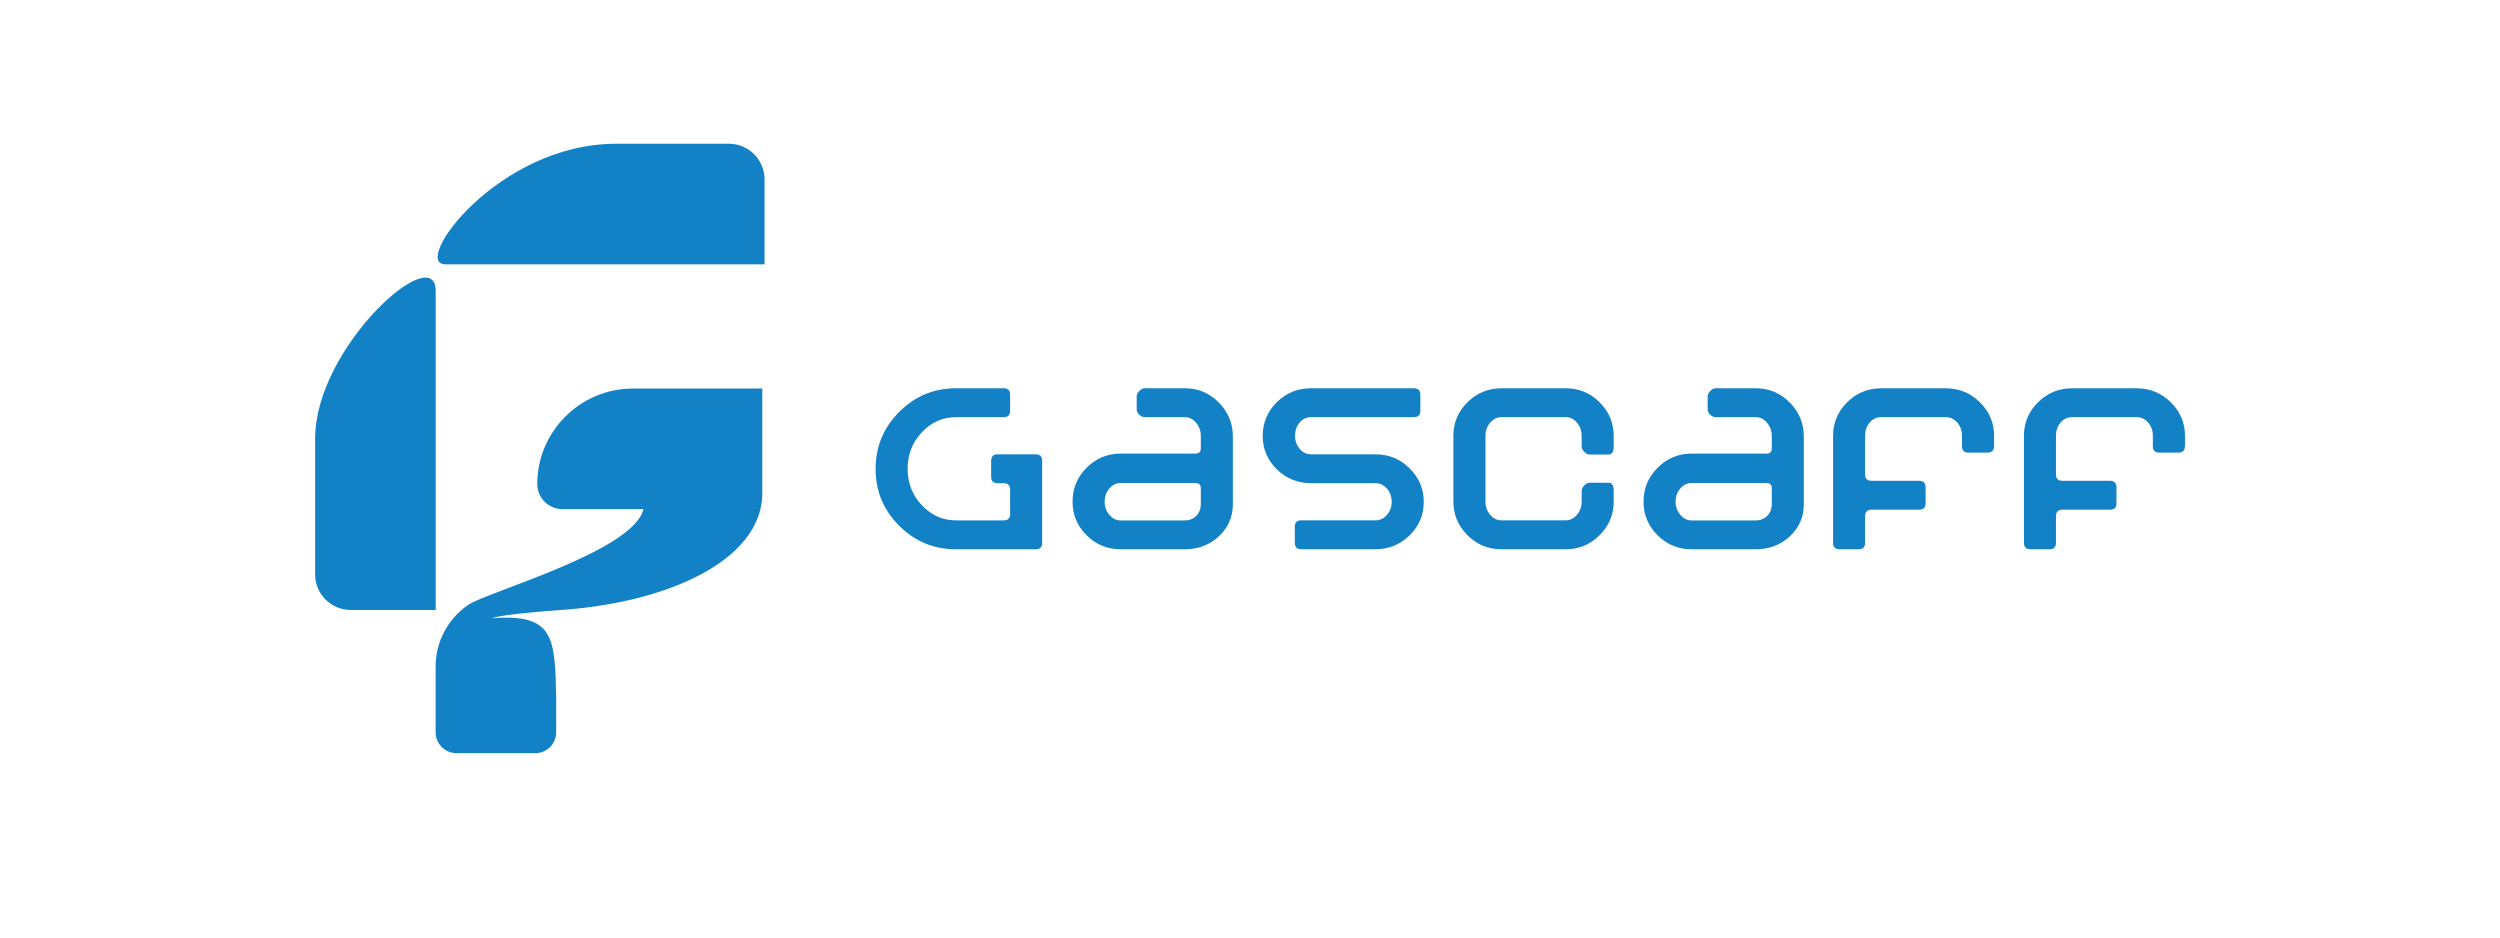 <svg xmlns="http://www.w3.org/2000/svg" xmlns:xlink="http://www.w3.org/1999/xlink" id="Layer_1" x="0px" y="0px" viewBox="0 0 800 300" style="enable-background:new 0 0 800 300;" xml:space="preserve"><style type="text/css">	.st0{fill:#1381C5;}</style><g>	<g>		<path class="st0" d="M333.51,173.67c0,1.4-0.7,2.1-2.1,2.1h-25.49c-7.1,0-13.16-2.51-18.19-7.54c-5.03-5.03-7.54-11.09-7.54-18.19   c0-7.1,2.52-13.17,7.55-18.22c5.03-5.05,11.11-7.58,18.22-7.58h15.26c1.35,0,2.02,0.69,2.02,2.08v5.09c0,1.39-0.68,2.08-2.03,2.08   h-15.27c-4.26,0-7.91,1.61-10.94,4.83c-3.04,3.22-4.56,7.11-4.56,11.68c0,4.57,1.52,8.47,4.56,11.69   c3.04,3.22,6.69,4.83,10.94,4.83h15.27c1.35,0,2.03-0.7,2.03-2.1v-7.69c0-1.4-0.68-2.1-2.05-2.1h-1.89   c-1.42,0-2.13-0.67-2.13-2.02v-5.13c0-1.4,0.7-2.1,2.1-2.1h12.12c1.4,0,2.1,0.7,2.1,2.1V173.67z"></path>		<path class="st0" d="M394.52,161.24c0,4.15-1.49,7.6-4.47,10.37c-2.98,2.77-6.62,4.16-10.92,4.16h-20.52   c-4.25,0-7.88-1.49-10.88-4.47c-3.01-2.98-4.51-6.57-4.51-10.76c0-4.25,1.5-7.88,4.51-10.88c3-3,6.63-4.51,10.88-4.51h23.94   c1.14,0,1.71-0.57,1.71-1.71v-3.96c0-1.61-0.51-3-1.52-4.2s-2.21-1.79-3.61-1.79h-12.82c-0.62,0-1.2-0.26-1.75-0.78   c-0.54-0.52-0.82-1.09-0.82-1.71v-4.2c0-0.57,0.28-1.14,0.85-1.71c0.57-0.57,1.14-0.85,1.71-0.85h12.82   c4.25,0,7.88,1.52,10.88,4.55c3,3.03,4.51,6.64,4.51,10.84V161.24z M384.26,161.24v-4.97c0-1.14-0.57-1.71-1.71-1.71h-23.94   c-1.4,0-2.6,0.58-3.61,1.75c-1.01,1.17-1.52,2.58-1.52,4.24c0,1.61,0.51,3,1.52,4.2c1.01,1.19,2.21,1.79,3.61,1.79h20.52   c1.45,0,2.67-0.48,3.65-1.44C383.77,164.13,384.26,162.84,384.26,161.24z"></path>		<path class="st0" d="M455.6,160.61c0,4.2-1.52,7.77-4.55,10.72c-3.04,2.95-6.68,4.43-10.94,4.43h-23.75c-1.35,0-2.02-0.7-2.02-2.1   v-5.13c0-1.35,0.68-2.02,2.03-2.02h23.82c1.41,0,2.62-0.58,3.63-1.75c1.01-1.17,1.52-2.55,1.52-4.16c0-1.66-0.51-3.07-1.52-4.23   c-1.01-1.17-2.22-1.75-3.62-1.75h-20.63c-4.31,0-7.97-1.48-10.98-4.43c-3.01-2.95-4.52-6.53-4.52-10.72c0-4.2,1.5-7.78,4.51-10.76   c3-2.98,6.66-4.47,10.96-4.47h32.87c1.4,0,2.1,0.69,2.1,2.08v5.09c0,1.39-0.7,2.08-2.1,2.08h-32.87c-1.45,0-2.67,0.58-3.65,1.72   c-0.98,1.15-1.48,2.56-1.48,4.22c0,1.62,0.49,3.01,1.48,4.19c0.98,1.17,2.2,1.76,3.65,1.76h20.6c4.25,0,7.89,1.49,10.92,4.47   C454.09,152.83,455.6,156.42,455.6,160.61z"></path>		<path class="st0" d="M516.38,160.46c0,4.2-1.5,7.8-4.51,10.8c-3.01,3.01-6.63,4.51-10.88,4.51h-20.52c-4.25,0-7.88-1.5-10.88-4.51   c-3.01-3-4.51-6.61-4.51-10.8v-20.98c0-4.2,1.5-7.78,4.51-10.76c3-2.98,6.63-4.47,10.88-4.47h20.52c4.25,0,7.88,1.49,10.88,4.47   c3,2.98,4.51,6.57,4.51,10.76v3.42c0,1.71-0.57,2.56-1.71,2.56h-5.98c-0.57,0-1.14-0.28-1.71-0.86c-0.57-0.57-0.85-1.14-0.85-1.71   v-3.42c0-1.66-0.51-3.07-1.52-4.24c-1.01-1.17-2.21-1.75-3.61-1.75h-20.52c-1.4,0-2.6,0.59-3.61,1.75s-1.52,2.58-1.52,4.25v21.03   c0,1.66,0.51,3.08,1.52,4.25s2.21,1.75,3.61,1.75h20.52c1.4,0,2.6-0.59,3.61-1.76c1.01-1.17,1.52-2.59,1.52-4.26v-3.44   c0-0.57,0.28-1.15,0.85-1.72c0.57-0.57,1.14-0.86,1.71-0.86h5.98c1.14,0,1.71,0.85,1.71,2.56V160.46z"></path>		<path class="st0" d="M577.23,161.24c0,4.15-1.49,7.6-4.47,10.37c-2.98,2.77-6.62,4.16-10.92,4.16h-20.52   c-4.25,0-7.88-1.49-10.88-4.47c-3.01-2.98-4.51-6.57-4.51-10.76c0-4.25,1.5-7.88,4.51-10.88c3-3,6.63-4.51,10.88-4.51h23.94   c1.14,0,1.71-0.57,1.71-1.71v-3.96c0-1.61-0.51-3-1.52-4.2s-2.21-1.79-3.61-1.79h-12.82c-0.62,0-1.2-0.26-1.75-0.78   c-0.54-0.52-0.82-1.09-0.82-1.71v-4.2c0-0.57,0.28-1.14,0.85-1.71c0.57-0.57,1.14-0.85,1.71-0.85h12.82   c4.25,0,7.88,1.52,10.88,4.55c3,3.03,4.51,6.64,4.51,10.84V161.24z M566.97,161.24v-4.97c0-1.14-0.57-1.71-1.71-1.71h-23.94   c-1.4,0-2.6,0.58-3.61,1.75c-1.01,1.17-1.52,2.58-1.52,4.24c0,1.61,0.51,3,1.52,4.2c1.01,1.19,2.21,1.79,3.61,1.79h20.52   c1.45,0,2.67-0.48,3.65-1.44C566.47,164.13,566.97,162.84,566.97,161.24z"></path>		<path class="st0" d="M638.08,142.82c0,1.35-0.69,2.02-2.08,2.02h-6.09c-1.39,0-2.08-0.68-2.08-2.03v-3.37   c0-1.67-0.51-3.08-1.52-4.23c-1.02-1.15-2.23-1.72-3.63-1.72h-20.7c-1.46,0-2.68,0.57-3.67,1.72c-0.99,1.14-1.48,2.55-1.48,4.21   v12.4c0,1.35,0.68,2.03,2.03,2.03h15.22c1.4,0,2.11,0.7,2.11,2.1v5.13c0,1.35-0.7,2.02-2.11,2.02h-15.22   c-1.35,0-2.03,0.7-2.03,2.1v8.47c0,1.4-0.69,2.1-2.08,2.1h-6.09c-1.39,0-2.08-0.7-2.08-2.1v-34.19c0-4.2,1.5-7.78,4.51-10.76   c3-2.98,6.66-4.47,10.96-4.47h20.59c4.25,0,7.89,1.49,10.92,4.47c3.03,2.98,4.55,6.57,4.55,10.76V142.82z"></path>		<path class="st0" d="M699.16,142.82c0,1.35-0.69,2.02-2.08,2.02h-6.09c-1.39,0-2.08-0.68-2.08-2.03v-3.37   c0-1.67-0.51-3.08-1.52-4.23c-1.02-1.15-2.23-1.72-3.63-1.72h-20.7c-1.46,0-2.68,0.57-3.67,1.72c-0.99,1.14-1.48,2.55-1.48,4.21   v12.4c0,1.35,0.68,2.03,2.03,2.03h15.22c1.4,0,2.11,0.7,2.11,2.1v5.13c0,1.35-0.7,2.02-2.11,2.02h-15.22   c-1.35,0-2.03,0.7-2.03,2.1v8.47c0,1.4-0.69,2.1-2.08,2.1h-6.09c-1.39,0-2.08-0.7-2.08-2.1v-34.19c0-4.2,1.5-7.78,4.51-10.76   c3-2.98,6.66-4.47,10.96-4.47h20.59c4.25,0,7.89,1.49,10.92,4.47c3.03,2.98,4.55,6.57,4.55,10.76V142.82z"></path>	</g>	<g>		<path class="st0" d="M233.28,46h-36.14c-38.01,0-65.73,38.58-54.61,38.58h102.12V57.36C244.65,51.11,239.53,46,233.28,46z"></path>		<path class="st0" d="M139.42,93.07c0-16.36-38.58,17.95-38.58,47.27v43.49c0,6.25,5.11,11.36,11.36,11.36h27.22V93.07z"></path>		<path class="st0" d="M171.92,154.9L171.92,154.9c0,4.41,3.61,8.02,8.02,8.02h25.98c-3.23,13.58-50.29,26.52-56.19,30.7   c-6.23,4.32-10.33,11.52-10.33,19.63v21.09c0,3.68,2.99,6.67,6.67,6.67h25.24c3.68,0,6.67-2.99,6.67-6.67v-10.88   c-0.37-19.57-0.63-27.16-20.59-25.62c3.04-1.27,19.86-2.48,20.53-2.53c35.71-2.19,65.27-15.88,66.01-36.76v-34.21h-41.46   C185.68,124.33,171.92,138.09,171.92,154.9z"></path>	</g></g></svg>
